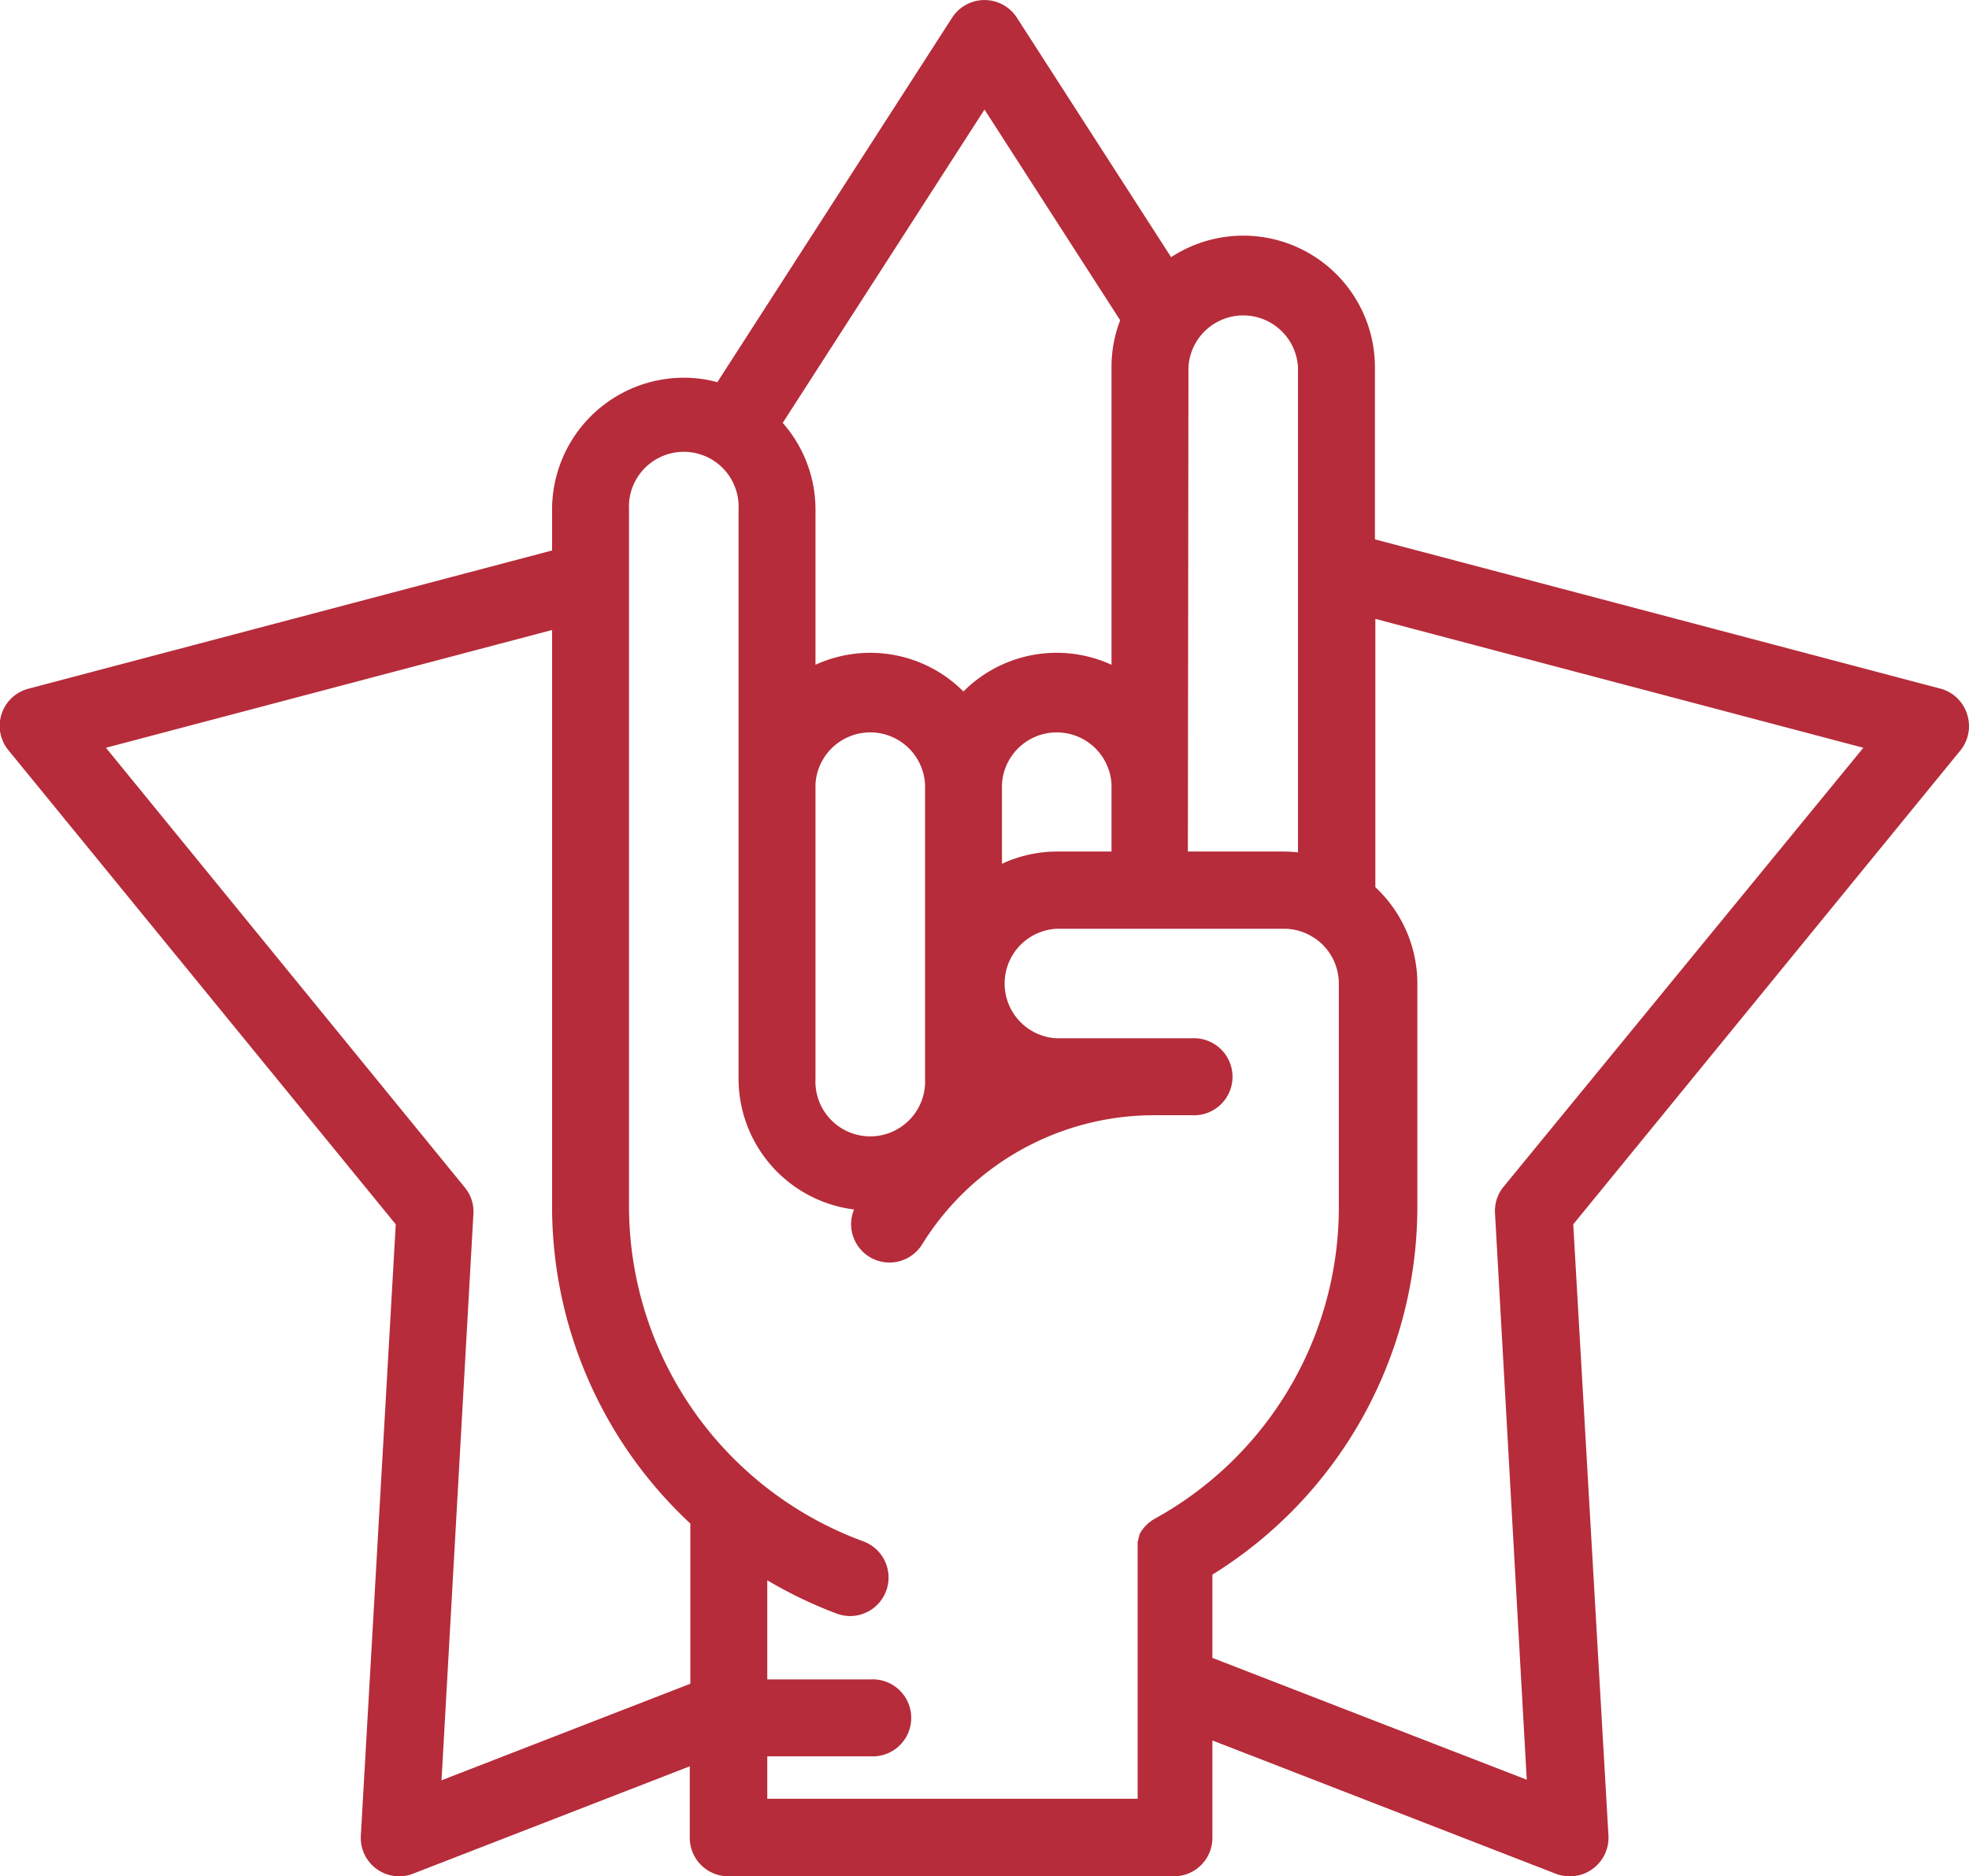 <?xml version="1.0" encoding="UTF-8"?> <svg xmlns="http://www.w3.org/2000/svg" viewBox="0 0 136.42 130"> <defs> <style>.cls-1{fill:#b62c3a;}</style> </defs> <g id="Слой_2" data-name="Слой 2"> <g id="Layer_1" data-name="Layer 1"> <path class="cls-1" d="M136.28,49.46a2.65,2.65,0,0,0-1.85-1.75L95.26,37.37V25.45a9.12,9.12,0,0,0-14.12-7.63L70.45,1.22a2.67,2.67,0,0,0-4.48,0L49.7,26.48a8.91,8.91,0,0,0-2.33-.31,9.14,9.14,0,0,0-9.12,9.13v2.84L2,47.71A2.66,2.66,0,0,0,.6,52L27.42,84.83,25,127.19a2.66,2.66,0,0,0,3.62,2.63l19.17-7.44v5A2.67,2.67,0,0,0,50.5,130H81.31A2.66,2.66,0,0,0,84,127.34v-6.75l23.78,9.23a2.69,2.69,0,0,0,1,.18,2.62,2.62,0,0,0,1.56-.51,2.67,2.67,0,0,0,1.1-2.3L109,84.83,135.82,52A2.67,2.67,0,0,0,136.28,49.46Zm-53.94-24a3.8,3.8,0,0,1,7.59,0V59.06A8.7,8.7,0,0,0,89,59h-6.7ZM68.21,7.59l9.4,14.6a9,9,0,0,0-.6,3.26V46.06a9.12,9.12,0,0,0-10.26,1.85A9.11,9.11,0,0,0,56.5,46.06V35.3a9.09,9.09,0,0,0-2.27-6Zm1.21,52.26v-5.5a3.8,3.8,0,0,1,7.59,0V59h-3.8A9.05,9.05,0,0,0,69.42,59.85Zm-5.33-5.5h0V74.74a3.8,3.8,0,1,1-7.59,0V54.35a3.8,3.8,0,0,1,7.59,0ZM47.83,116.66l-17.24,6.69L32.8,84.1a2.63,2.63,0,0,0-.6-1.83L7.34,51.81l30.91-8.16v40a30,30,0,0,0,9.58,21.91v11.1ZM80,105.23h0l-.21.13-.09.07-.11.08-.12.11-.07.07a1.31,1.31,0,0,0-.11.12l-.06.07-.09.12-.07.09-.06.11a.75.75,0,0,0-.07.12l0,.09-.06.14,0,.09-.06.16s0,.06,0,.09,0,.1,0,.16,0,.08,0,.13a.5.5,0,0,1,0,.12c0,.08,0,.16,0,.24v0h0v17.09H53.16v-2.94H60.3a2.67,2.67,0,1,0,0-5.33H53.16v-6.87A30,30,0,0,0,58,111.81a2.7,2.7,0,0,0,.92.16,2.67,2.67,0,0,0,.91-5.17A24.75,24.75,0,0,1,43.58,83.65V35.3a3.8,3.8,0,1,1,7.59,0V74.74a9.14,9.14,0,0,0,8,9.06,2.66,2.66,0,0,0,4.73,2.4,18.9,18.9,0,0,1,16-8.93h2.66a2.67,2.67,0,1,0,0-5.33H73.21a3.8,3.8,0,0,1,0-7.59H89a3.75,3.75,0,0,1,2,.6l.1.06a3.8,3.8,0,0,1,1.66,3.13V83.65A24.64,24.64,0,0,1,80,105.23Zm24.17-23a2.64,2.64,0,0,0-.59,1.83l2.2,39.25L84,114.87V109.1a30,30,0,0,0,14.2-25.45V68.14a9.13,9.13,0,0,0-2.91-6.67V42.88l33.81,8.93Z"></path> </g> </g> </svg> 